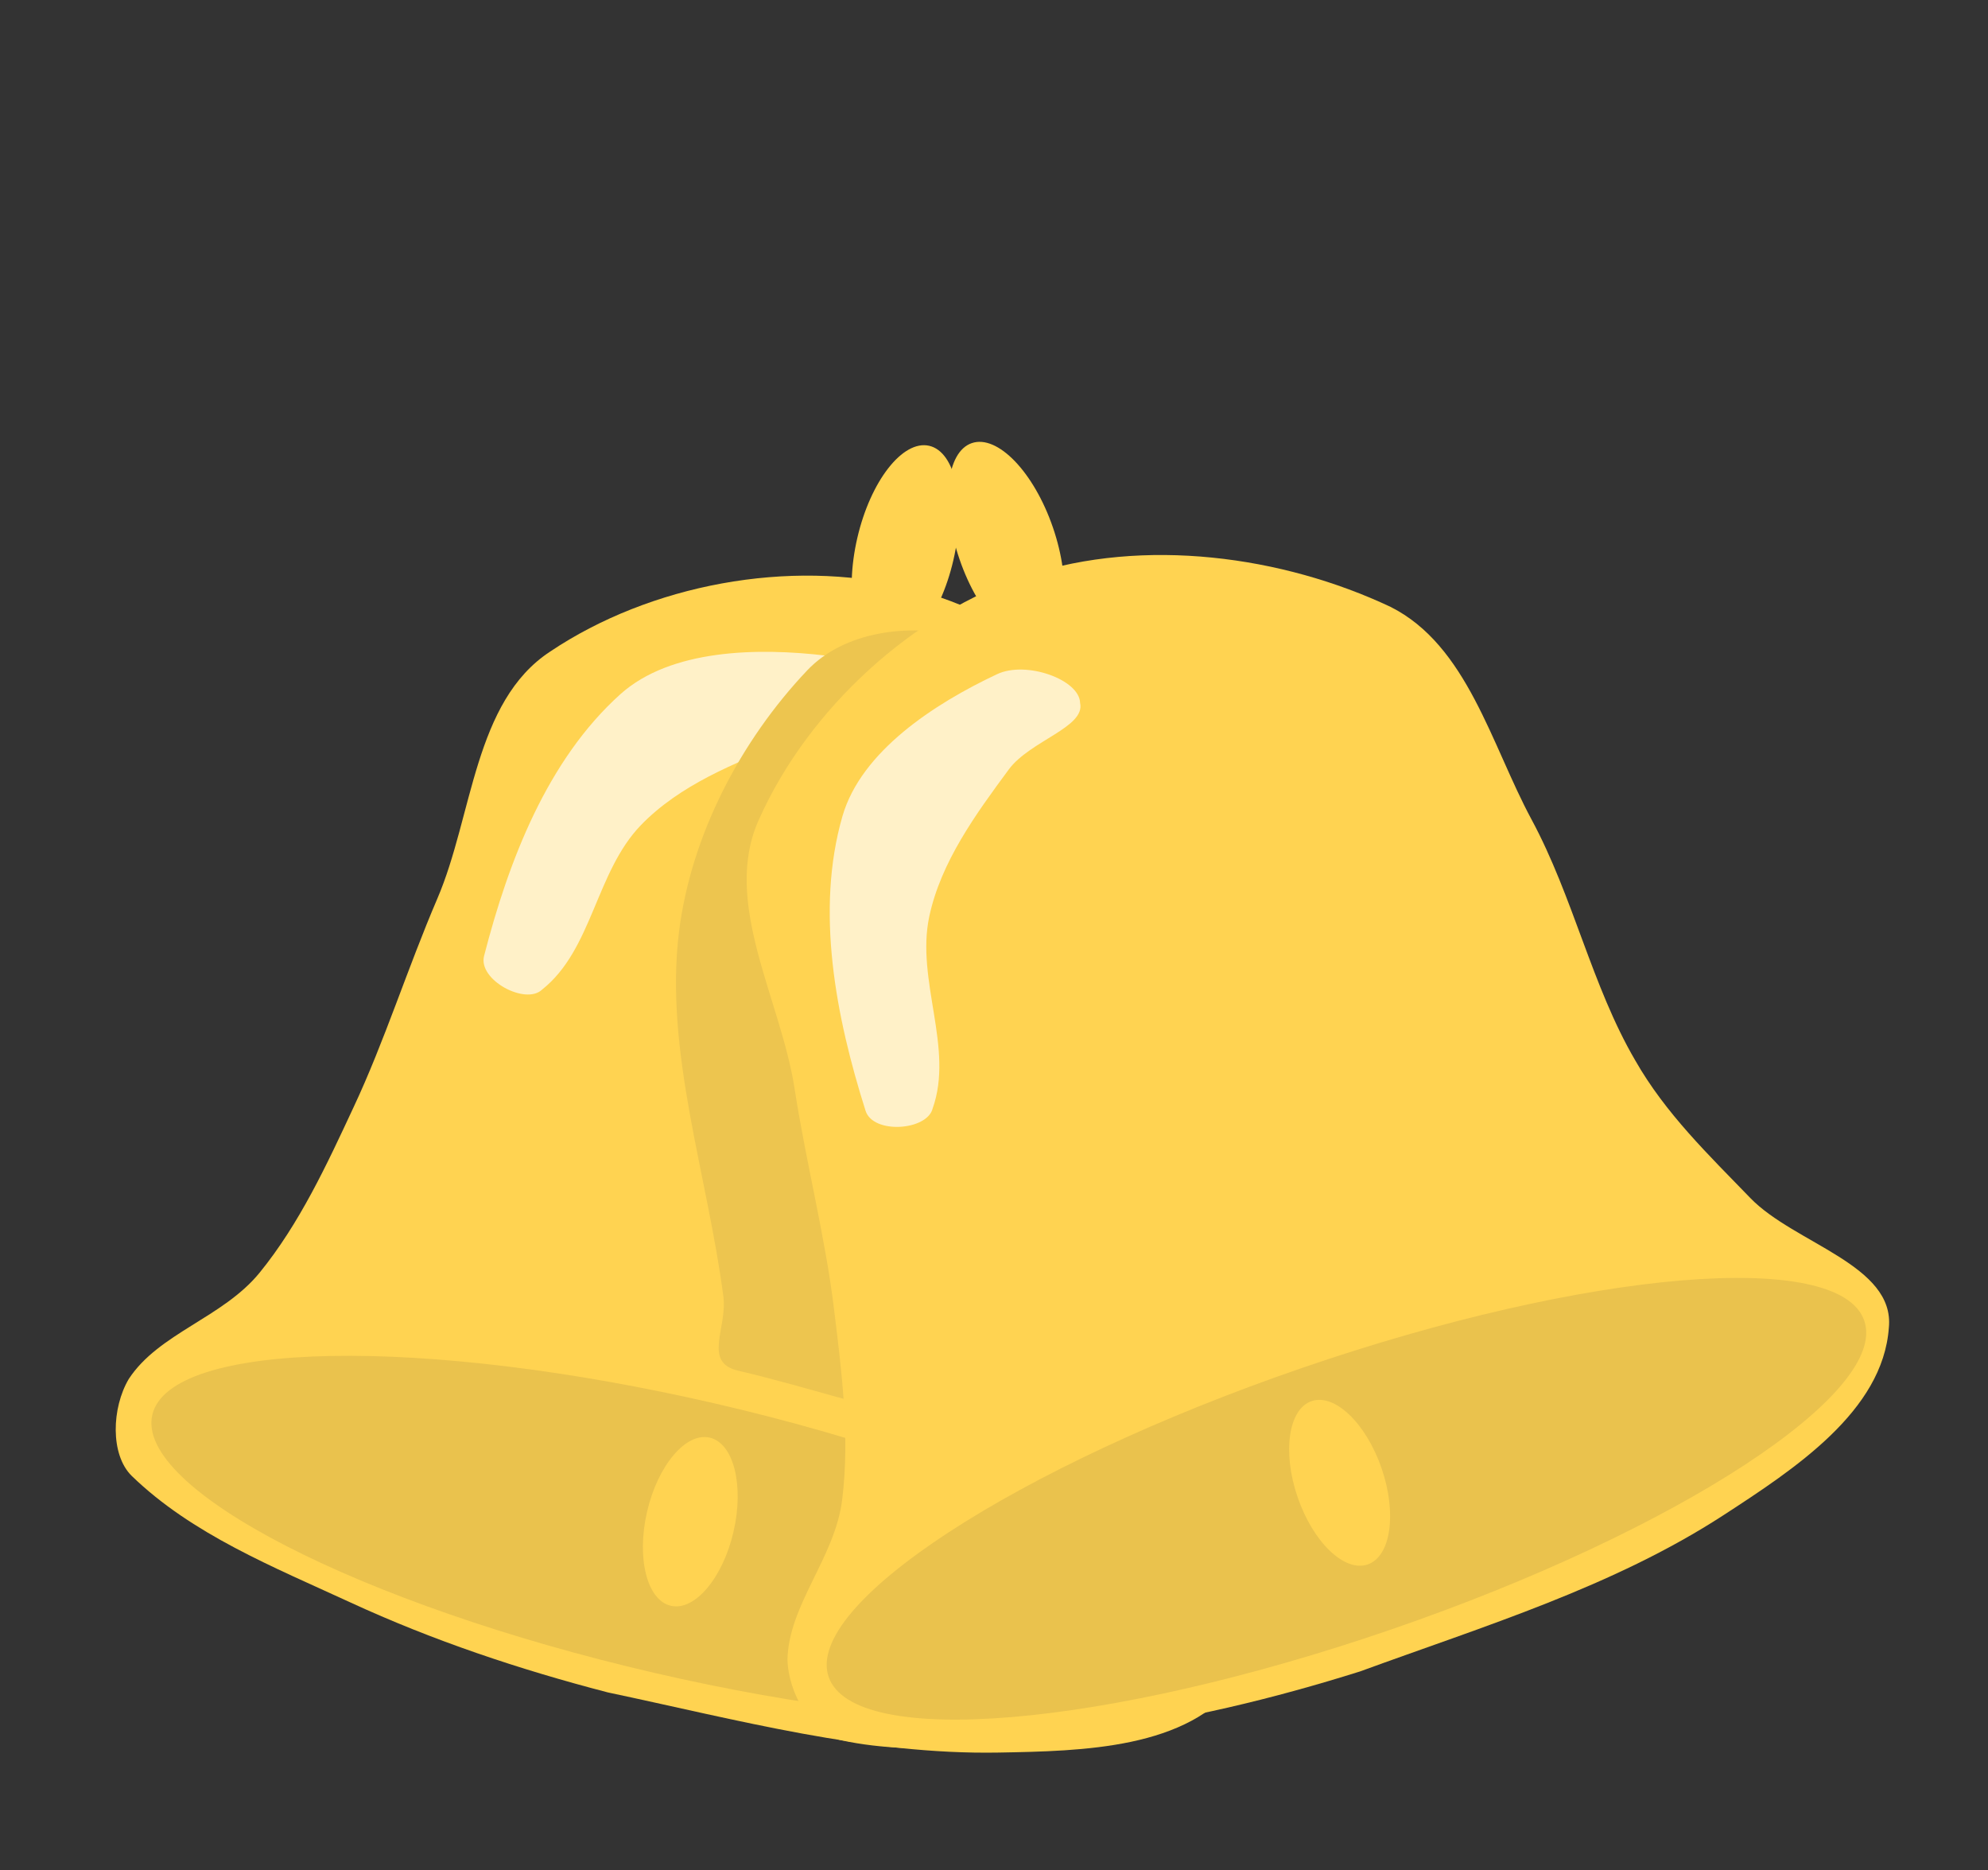 <?xml version="1.0" encoding="UTF-8" standalone="no"?>
<svg
   xmlns:dc="http://purl.org/dc/elements/1.1/"
   xmlns:cc="http://creativecommons.org/ns#"
   xmlns:rdf="http://www.w3.org/1999/02/22-rdf-syntax-ns#"
   xmlns:svg="http://www.w3.org/2000/svg"
   xmlns="http://www.w3.org/2000/svg"
   xmlns:sodipodi="http://sodipodi.sourceforge.net/DTD/sodipodi-0.dtd"
   xmlns:inkscape="http://www.inkscape.org/namespaces/inkscape"
   version="1.1"
   width="101"
   height="95"
   id="svg1066"
   sodipodi:docname="bells-b.svg"
   inkscape:version="0.92.2 5c3e80d, 2017-08-06">
  <rect width="100%" height="100%" fill="#333333" stroke="none"/>
  <defs
     id="defs1070" />
  <sodipodi:namedview
     pagecolor="#ffffff"
     bordercolor="#666666"
     borderopacity="1"
     objecttolerance="10"
     gridtolerance="10"
     guidetolerance="10"
     inkscape:pageopacity="0"
     inkscape:pageshadow="2"
     inkscape:window-width="640"
     inkscape:window-height="480"
     id="namedview1068"
     showgrid="false"
     fit-margin-top="0"
     fit-margin-left="0"
     fit-margin-right="0"
     fit-margin-bottom="0"
     inkscape:zoom="2"
     inkscape:cx="46.30388"
     inkscape:cy="22.248554"
     inkscape:window-x="-2"
     inkscape:window-y="-2"
     inkscape:window-maximized="0"
     inkscape:current-layer="svg1066" />
  <!-- Exported by Scratch - http://scratch.mit.edu/ -->
  <g
     id="ID0.8261458883062005"
     transform="translate(-188.618,-129.372)">
    <g
       id="ID0.25774545641615987"
       transform="translate(192,149)">
      <path
         id="ID0.8359734453260899"
         d="m 244,126.5 c 12.408,0.189 25.027,6.511 33.75,15 6.08,6.222 5.105,16.526 6.5,25 1.457,8.857 0.29,17.96 2,26.5 1.15,6.098 3.934,11.512 6.5,17 2.721,5.823 11.676,11.184 9,17 -3.324,7.798 -13.713,10.423 -22,12.5 -12.956,3.245 -26.648,2.74 -40,3 -9.246,-0.244 -18.483,-1.125 -27.5,-3 -8.378,-1.734 -17.198,-3.098 -24.5,-7.5 -2.614,-1.604 -3.528,-6.267 -2.5,-9.5 1.911,-5.218 7.906,-8.203 10.5,-13.5 2.826,-5.77 4.168,-12.208 5.5,-18.5 1.544,-7.176 2.151,-14.989 3.5,-22.5 1.626,-9.013 -0.895,-20.324 5.5,-27 8.338,-8.907 21.506,-14.685 33.75,-14.5 z"
         transform="matrix(0.488,0.113,-0.113,0.488,-62.1,-79.1)"
         inkscape:connector-curvature="0"
         style="fill:#ffd351;stroke:none;stroke-linecap:round" />
      <path
         id="ID0.908154658973217"
         d="m 243,112 c 1.379,0 2.629,1.205 3.535,3.151 0.905,1.946 1.465,4.633 1.465,7.599 0,2.966 -0.56,5.653 -1.465,7.599 -0.906,1.946 -2.156,3.151 -3.535,3.151 -1.379,0 -2.629,-1.205 -3.535,-3.151 -0.905,-1.946 -1.465,-4.633 -1.465,-7.599 0,-2.966 0.56,-5.653 1.465,-7.599 C 240.371,113.205 241.621,112 243,112 Z"
         transform="matrix(0.488,0.113,-0.113,0.488,-62.1,-79.1)"
         inkscape:connector-curvature="0"
         style="fill:#ffd351;stroke:none" />
      <path
         id="ID0.7001172280870378"
         d="m 247,228 c 15.312,0 29.187,1.569 39.234,4.103 10.047,2.535 16.266,6.035 16.266,9.897 0,3.862 -6.219,7.362 -16.266,9.897 C 276.187,254.431 262.312,256 247,256 231.688,256 217.813,254.431 207.766,251.897 197.719,249.362 191.5,245.862 191.5,242 c 0,-3.862 6.219,-7.362 16.266,-9.897 C 217.813,229.569 231.688,228 247,228 Z"
         transform="matrix(0.488,0.113,-0.113,0.488,-61.75,-87.5)"
         inkscape:connector-curvature="0"
         style="fill:#eac24d;stroke:none" />
      <path
         id="ID0.7265239926055074"
         d="m 244,215 c 1.242,0 2.367,0.98 3.181,2.564 0.815,1.584 1.319,3.772 1.319,6.186 0,2.414 -0.504,4.602 -1.319,6.186 -0.814,1.584 -1.939,2.564 -3.181,2.564 -1.242,0 -2.367,-0.98 -3.181,-2.564 -0.815,-1.584 -1.319,-3.772 -1.319,-6.186 0,-2.414 0.504,-4.602 1.319,-6.186 C 241.633,215.98 242.758,215 244,215 Z"
         transform="matrix(0.488,0.113,-0.113,0.488,-62.1,-79.1)"
         inkscape:connector-curvature="0"
         style="fill:#ffd351;stroke:none" />
      <path
         id="ID0.635630413889885"
         d="m 219.25,142 c 3.935,-5.574 12.452,-7.735 19.5,-8.5 3.245,-0.349 7.727,3.246 7,5.5 -0.273,2.496 -6.008,1.965 -9,4 -4.654,3.204 -9.591,6.65 -12.5,11.5 -3.396,5.668 -1.936,13.411 -6,18.5 -1.255,1.933 -6.561,0.522 -6.5,-2 0.244,-9.97 1.767,-20.839 7.5,-29 z"
         transform="matrix(0.488,0.113,-0.113,0.488,-62.8,-78.45)"
         inkscape:connector-curvature="0"
         style="fill:#fff1c8;stroke:none;stroke-linecap:round" />
    </g>
    <path
       id="ID0.5902045234106481"
       d="m 268.75,168 c 10.239,1.592 20.853,5.001 28.591,11.633 5.471,4.692 9.883,12.444 9.159,19.617 -1.638,16.23 -2.615,36.488 -15.75,45.75 -12.057,8.822 -30.047,0.838 -44.5,-2.5 -3.613,-0.834 -1.091,-4.334 -1.5,-7.5 -1.598,-12.308 -6.004,-24.915 -4.5,-37 1.212,-9.753 6.237,-19.368 13,-26.5 3.804,-4.007 10.367,-4.744 15.5,-3.5 z"
       transform="matrix(0.501,0,0,0.501,102.75,77.5)"
       inkscape:connector-curvature="0"
       style="fill:#edc54f;stroke:none;stroke-linecap:round" />
    <g
       id="g1063"
       transform="translate(192,149)">
      <path
         id="path1053"
         d="m 244,126.5 c 12.408,0.189 25.027,6.511 33.75,15 6.08,6.222 5.105,16.526 6.5,25 1.457,8.857 0.29,17.96 2,26.5 1.15,6.098 3.934,11.512 6.5,17 2.721,5.823 11.676,11.184 9,17 -3.324,7.798 -13.713,10.423 -22,12.5 -12.956,3.245 -26.648,2.74 -40,3 -9.246,-0.244 -18.483,-1.125 -27.5,-3 -8.378,-1.734 -17.198,-3.098 -24.5,-7.5 -2.614,-1.604 -3.528,-6.267 -2.5,-9.5 1.911,-5.218 7.906,-8.203 10.5,-13.5 2.826,-5.77 4.168,-12.208 5.5,-18.5 1.544,-7.176 2.151,-14.989 3.5,-22.5 1.626,-9.013 -0.895,-20.324 5.5,-27 8.338,-8.907 21.506,-14.685 33.75,-14.5 z"
         transform="matrix(0.474,-0.163,0.163,0.474,-87.45,-10.6)"
         inkscape:connector-curvature="0"
         style="fill:#ffd351;stroke:none;stroke-linecap:round" />
      <path
         id="path1055"
         d="m 243,112 c 1.379,0 2.629,1.205 3.535,3.151 0.905,1.946 1.465,4.633 1.465,7.599 0,2.966 -0.56,5.653 -1.465,7.599 -0.906,1.946 -2.156,3.151 -3.535,3.151 -1.379,0 -2.629,-1.205 -3.535,-3.151 -0.905,-1.946 -1.465,-4.633 -1.465,-7.599 0,-2.966 0.56,-5.653 1.465,-7.599 C 240.371,113.205 241.621,112 243,112 Z"
         transform="matrix(0.474,-0.163,0.163,0.474,-87.45,-10.6)"
         inkscape:connector-curvature="0"
         style="fill:#ffd351;stroke:none" />
      <path
         id="path1057"
         d="m 247,228 c 15.312,0 29.187,1.569 39.234,4.103 10.047,2.535 16.266,6.035 16.266,9.897 0,3.862 -6.219,7.362 -16.266,9.897 C 276.187,254.431 262.312,256 247,256 231.688,256 217.813,254.431 207.766,251.897 197.719,249.362 191.5,245.862 191.5,242 c 0,-3.862 6.219,-7.362 16.266,-9.897 C 217.813,229.569 231.688,228 247,228 Z"
         transform="matrix(0.474,-0.163,0.163,0.474,-91.5,-17.95)"
         inkscape:connector-curvature="0"
         style="fill:#eac24d;stroke:none" />
      <path
         id="path1059"
         d="m 244,215 c 1.242,0 2.367,0.98 3.181,2.564 0.815,1.584 1.319,3.772 1.319,6.186 0,2.414 -0.504,4.602 -1.319,6.186 -0.814,1.584 -1.939,2.564 -3.181,2.564 -1.242,0 -2.367,-0.98 -3.181,-2.564 -0.815,-1.584 -1.319,-3.772 -1.319,-6.186 0,-2.414 0.504,-4.602 1.319,-6.186 C 241.633,215.98 242.758,215 244,215 Z"
         transform="matrix(0.474,-0.163,0.163,0.474,-87.45,-10.6)"
         inkscape:connector-curvature="0"
         style="fill:#ffd351;stroke:none" />
      <path
         id="path1061"
         d="m 219.25,142 c 3.935,-5.574 12.452,-7.735 19.5,-8.5 3.245,-0.349 7.727,3.246 7,5.5 -0.273,2.496 -6.008,1.965 -9,4 -4.654,3.204 -9.591,6.65 -12.5,11.5 -3.396,5.668 -1.936,13.411 -6,18.5 -1.255,1.933 -6.561,0.522 -6.5,-2 0.244,-9.97 1.767,-20.839 7.5,-29 z"
         transform="matrix(0.474,-0.163,0.163,0.474,-87.65,-9.75)"
         inkscape:connector-curvature="0"
         style="fill:#fff1c8;stroke:none;stroke-linecap:round" />
    </g>
  </g>
</svg>
